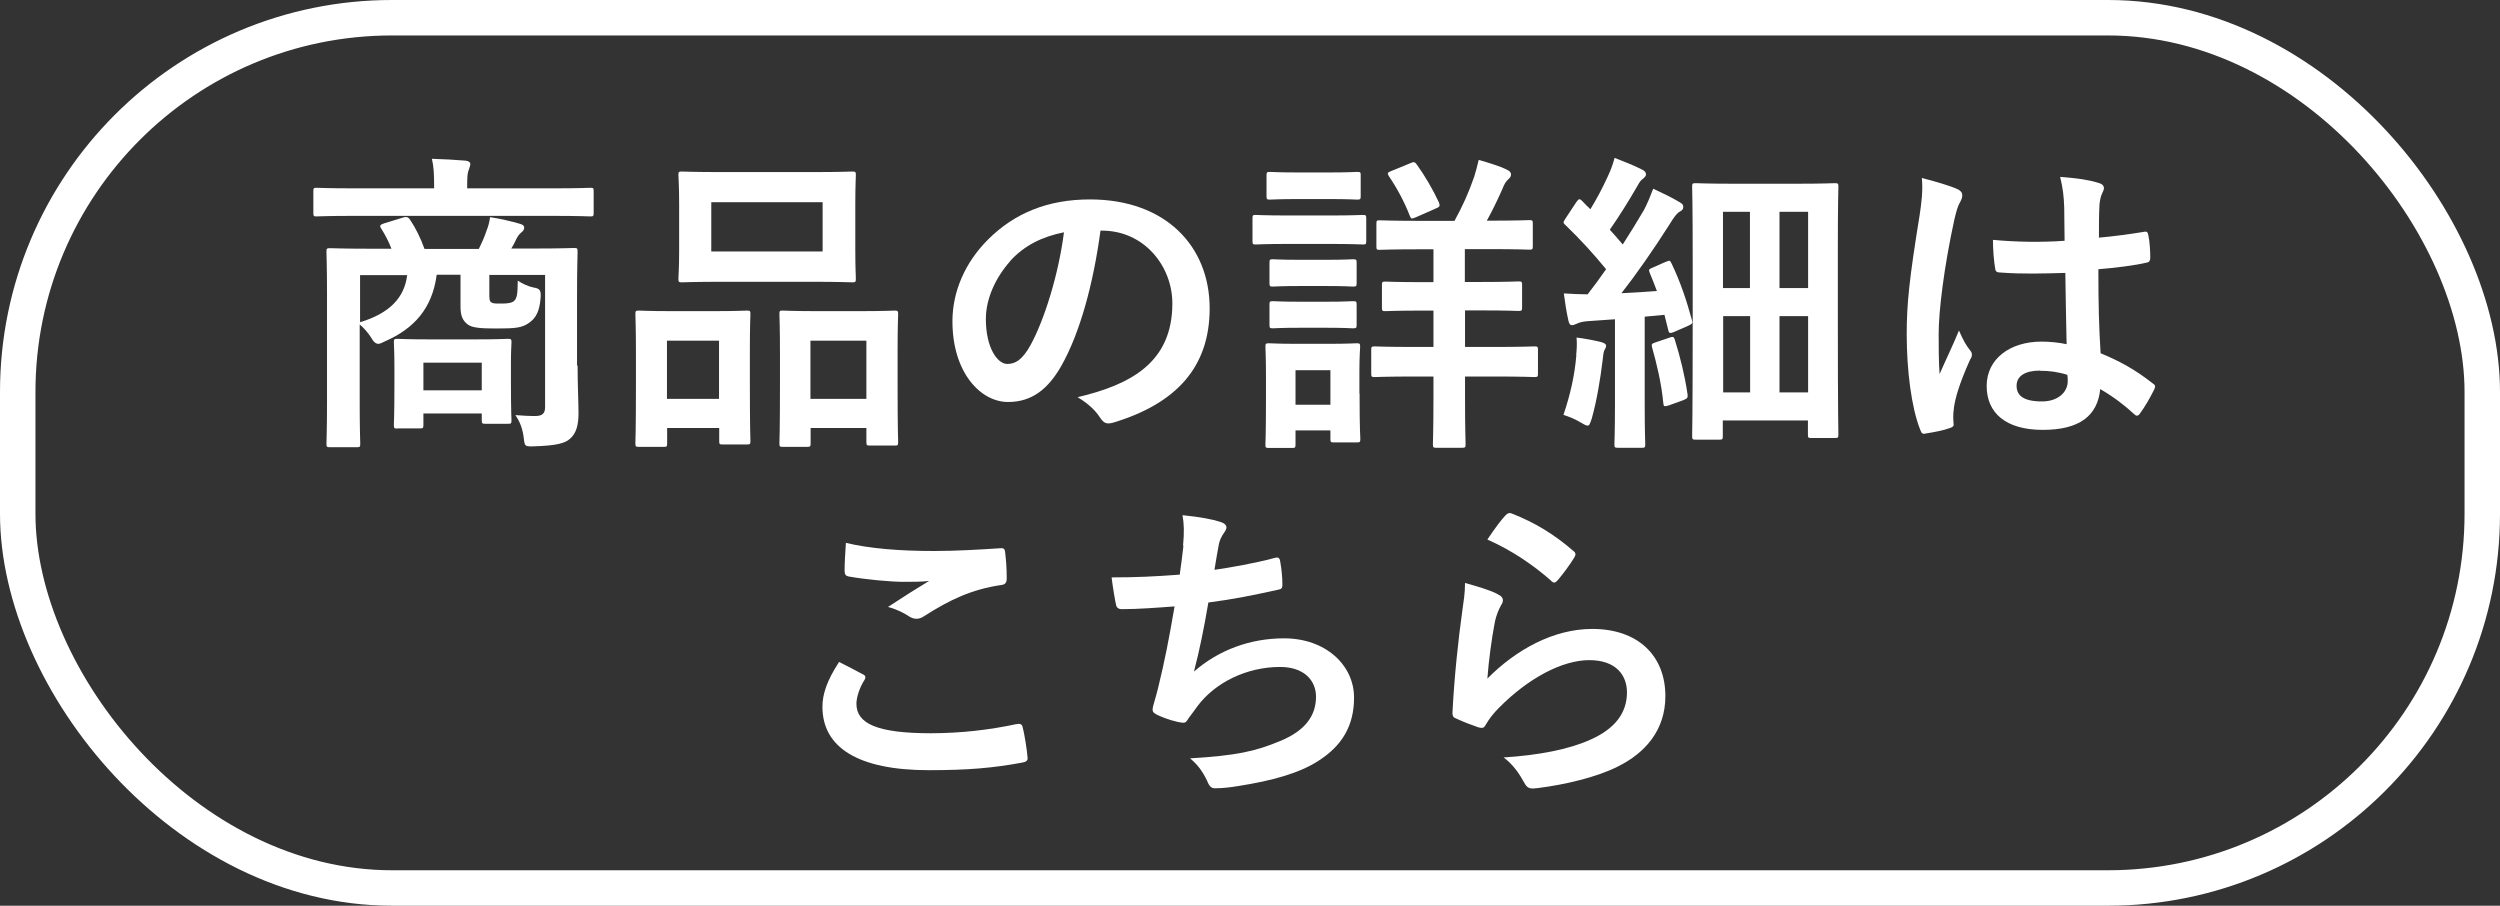 <?xml version="1.0" encoding="UTF-8"?><svg id="_レイヤー_2" xmlns="http://www.w3.org/2000/svg" viewBox="0 0 135.39 49.05"><rect x="0" y="0" width="135.39" height="49.05" fill="#333333" stroke="none"/><defs><style>.cls-1{fill:#fff;}.cls-2{fill:none;stroke:#fff;stroke-linecap:round;stroke-linejoin:round;stroke-width:1.92px;}</style></defs><g id="_レイヤー_3"><rect class="cls-2" x=".96" y=".96" width="133.47" height="47.13" rx="20.27" ry="20.27"/><path class="cls-1" d="M19.26,11.69c-1.51,0-2.02.03-2.12.03-.15,0-.17-.02-.17-.19v-1.17c0-.17.02-.19.17-.19.1,0,.61.03,2.12.03h4.25v-.14c0-.61-.02-1.04-.12-1.46.63.02,1.24.05,1.82.1.17.02.26.09.26.17,0,.12-.05.2-.08.32-.07.15-.09.36-.09.87v.14h4.56c1.51,0,2.02-.03,2.12-.03.15,0,.17.02.17.19v1.17c0,.17-.02.19-.17.19-.1,0-.61-.03-2.12-.03h-10.59ZM31.28,19.81c0,1,.05,1.99.05,2.57,0,.63-.12,1.09-.46,1.38-.26.24-.71.37-1.92.41-.53.02-.53,0-.58-.41-.05-.44-.17-.87-.46-1.28.46.03.65.05,1.07.05.37,0,.54-.12.54-.48v-7.16h-3.02v.99c0,.27,0,.43.1.49.1.07.2.07.56.07.27,0,.54-.02.68-.14.17-.17.19-.39.2-1.1.27.17.56.31.85.37.34.05.41.15.39.51-.05.78-.26,1.14-.61,1.39-.39.29-.75.32-1.84.32-.87,0-1.28-.05-1.5-.22-.26-.2-.39-.44-.39-.97v-1.72h-1.29c-.24,1.82-1.22,2.91-2.79,3.6-.17.08-.27.14-.37.14-.14,0-.26-.1-.41-.37-.17-.25-.37-.49-.6-.68v4.25c0,1.43.03,2.12.03,2.21,0,.17-.02.19-.19.19h-1.45c-.17,0-.19-.02-.19-.19,0-.1.03-.78.03-2.28v-5.81c0-1.51-.03-2.19-.03-2.31,0-.17.02-.19.19-.19.12,0,.7.03,2.31.03h1.02c-.15-.39-.34-.75-.56-1.1-.1-.15-.05-.2.15-.27l1.04-.32c.22-.07.31,0,.41.17.26.39.53.92.75,1.53h2.94c.17-.34.32-.68.42-.99.09-.22.15-.43.19-.73.53.08,1.14.22,1.65.37.14.05.2.1.2.2,0,.12-.08.2-.17.27-.1.08-.2.22-.27.37-.07.15-.15.32-.26.49h1.09c1.63,0,2.21-.03,2.31-.03.17,0,.19.02.19.19,0,.1-.03.9-.03,2.45v3.72ZM19.5,14.9v2.55c1.63-.49,2.41-1.36,2.55-2.55h-2.55ZM21.52,23.21c-.17,0-.19-.02-.19-.2,0-.1.03-.44.03-2.26v-.87c0-.87-.03-1.22-.03-1.34,0-.17.02-.19.19-.19.1,0,.53.03,1.84.03h2.31c1.31,0,1.73-.03,1.84-.03.17,0,.19.02.19.19,0,.1-.03.44-.03,1.1v.97c0,1.72.03,2.04.03,2.14,0,.19-.02.2-.19.2h-1.23c-.17,0-.19-.02-.19-.2v-.36h-3.16v.61c0,.19-.02.2-.19.2h-1.22ZM22.93,21.14h3.16v-1.5h-3.16v1.5Z"/><path class="cls-1" d="M34.6,24.2c-.17,0-.19-.02-.19-.2,0-.1.03-.58.03-3.18v-1.58c0-1.63-.03-2.11-.03-2.23,0-.17.02-.19.19-.19.12,0,.54.03,1.8.03h2.23c1.28,0,1.7-.03,1.82-.03.17,0,.19.02.19.19,0,.1-.03.59-.03,1.94v1.78c0,2.55.03,3.04.03,3.15,0,.17-.02.19-.19.19h-1.33c-.15,0-.17-.02-.17-.19v-.7h-2.82v.82c0,.19-.02.2-.19.2h-1.34ZM36.12,21.6h2.82v-3.15h-2.82v3.15ZM43.88,9.32c1.61,0,2.16-.03,2.28-.03.17,0,.19.02.19.19,0,.12-.03.56-.03,1.58v2.46c0,1.02.03,1.46.03,1.56,0,.19-.02.21-.19.21-.12,0-.66-.03-2.28-.03h-4.69c-1.6,0-2.16.03-2.26.03-.17,0-.19-.02-.19-.21,0-.1.04-.54.04-1.56v-2.46c0-1.02-.04-1.46-.04-1.58,0-.17.02-.19.19-.19.1,0,.66.03,2.26.03h4.69ZM38.52,13.62h6.03v-2.67h-6.03v2.67ZM42.38,24.2c-.15,0-.17-.02-.17-.19,0-.12.03-.59.03-3.2v-1.58c0-1.61-.03-2.11-.03-2.21,0-.19.02-.2.17-.2.12,0,.56.03,1.87.03h2.35c1.31,0,1.75-.03,1.85-.03.17,0,.19.02.19.2,0,.1-.03.59-.03,1.96v1.82c0,2.55.03,3.03.03,3.13,0,.19-.02.2-.19.2h-1.34c-.17,0-.19-.02-.19-.2v-.75h-3.02v.83c0,.17-.02.19-.19.19h-1.33ZM43.89,21.6h3.03v-3.15h-3.03v3.15Z"/><path class="cls-1" d="M59.6,12.48c-.39,2.89-1.11,5.54-2.12,7.33-.73,1.28-1.61,1.96-2.89,1.96-1.49,0-3.01-1.6-3.01-4.37,0-1.63.7-3.2,1.92-4.42,1.43-1.43,3.23-2.18,5.53-2.18,4.08,0,6.48,2.52,6.48,5.9,0,3.16-1.78,5.15-5.23,6.19-.36.1-.51.03-.73-.31-.19-.29-.54-.68-1.19-1.07,2.87-.68,5.13-1.87,5.13-5.08,0-2.02-1.53-3.94-3.81-3.94h-.07ZM54.72,14.13c-.82.92-1.33,2.06-1.33,3.15,0,1.56.63,2.43,1.16,2.43.44,0,.82-.22,1.27-1.04.75-1.38,1.51-3.82,1.8-6.09-1.19.24-2.14.71-2.91,1.55"/><path class="cls-1" d="M71.98,11.67c1.29,0,1.72-.03,1.82-.03.17,0,.19.02.19.19v1.21c0,.19-.02.2-.19.2-.1,0-.53-.03-1.82-.03h-2.16c-1.29,0-1.72.03-1.82.03-.15,0-.17-.02-.17-.2v-1.21c0-.17.02-.19.17-.19.1,0,.53.03,1.82.03h2.16ZM73.63,21.32c0,1.97.04,2.35.04,2.45,0,.17-.02.19-.19.19h-1.24c-.17,0-.19-.02-.19-.19v-.46h-1.89v.76c0,.17-.02.19-.19.19h-1.24c-.19,0-.2-.02-.2-.19,0-.1.03-.49.03-2.55v-1.14c0-1.07-.03-1.48-.03-1.6,0-.17.02-.19.2-.19.1,0,.46.03,1.55.03h1.63c1.1,0,1.45-.03,1.56-.03.17,0,.19.02.19.19,0,.1-.04.51-.04,1.31v1.22ZM71.96,9.34c1.09,0,1.43-.03,1.53-.03.19,0,.2.02.2.19v1.12c0,.17-.02.19-.2.19-.1,0-.44-.03-1.53-.03h-1.63c-1.1,0-1.44.03-1.55.03-.17,0-.19-.02-.19-.19v-1.12c0-.17.02-.19.19-.19.1,0,.44.03,1.55.03h1.63ZM71.83,14.07c1.04,0,1.33-.03,1.43-.03.19,0,.21.02.21.19v1.1c0,.17-.02.19-.21.19-.1,0-.39-.03-1.43-.03h-1.45c-1.04,0-1.34.03-1.44.03-.17,0-.19-.02-.19-.19v-1.1c0-.17.02-.19.19-.19.1,0,.41.03,1.44.03h1.45ZM71.83,16.34c1.04,0,1.33-.03,1.43-.03.19,0,.21.02.21.19v1.09c0,.17-.02.19-.21.19-.1,0-.39-.03-1.43-.03h-1.45c-1.04,0-1.34.03-1.44.03-.17,0-.19-.02-.19-.19v-1.09c0-.17.02-.19.19-.19.1,0,.41.03,1.44.03h1.45ZM70.16,21.92h1.89v-1.87h-1.89v1.87ZM79.34,16.82v1.97h1.55c1.56,0,2.11-.03,2.21-.03.17,0,.19.02.19.19v1.28c0,.17-.02.19-.19.19-.1,0-.65-.03-2.21-.03h-1.55v1.17c0,1.61.03,2.4.03,2.5,0,.17-.02.19-.2.19h-1.38c-.17,0-.19-.02-.19-.19,0-.1.03-.88.03-2.5v-1.17h-.97c-1.58,0-2.11.03-2.21.03-.17,0-.19-.02-.19-.19v-1.28c0-.17.02-.19.19-.19.1,0,.63.03,2.21.03h.97v-1.97h-.56c-1.45,0-1.94.03-2.04.03-.17,0-.19-.02-.19-.19v-1.22c0-.17.02-.19.19-.19.1,0,.59.03,2.04.03h.56v-1.78h-.76c-1.53,0-2.04.03-2.16.03-.15,0-.17-.02-.17-.19v-1.22c0-.17.02-.19.17-.19.12,0,.63.03,2.16.03h1.9c.44-.8.77-1.53,1.07-2.4.08-.27.17-.58.24-.9.49.14,1.11.32,1.55.54.14.07.2.15.2.24,0,.12-.05.19-.17.29-.12.12-.21.27-.29.49-.24.54-.51,1.12-.85,1.73h.14c1.53,0,2.06-.03,2.16-.03.17,0,.19.02.19.19v1.22c0,.17-.02.19-.19.19-.1,0-.63-.03-2.16-.03h-1.33v1.78h.87c1.45,0,1.94-.03,2.04-.03.17,0,.19.02.19.19v1.22c0,.17-.02.19-.19.19-.1,0-.59-.03-2.04-.03h-.87ZM76.4,8.83c.15-.07.22-.07.32.07.44.61.88,1.36,1.21,2.07.07.19.03.24-.17.32l-1.09.48c-.24.1-.25.08-.32-.08-.29-.75-.68-1.48-1.14-2.16-.09-.15-.07-.19.14-.27l1.05-.43Z"/><path class="cls-1" d="M85.36,19.23c.03-.32.05-.58.02-.95.43.05,1.04.17,1.31.24.2.05.29.12.29.2s-.03.15-.09.24c-.05.09-.07.29-.1.56-.12,1-.32,2.21-.59,3.16-.09.25-.12.37-.22.37-.09,0-.2-.07-.41-.19-.24-.15-.63-.31-.9-.39.37-1.1.61-2.14.7-3.25M90.22,14.18c.22-.1.22-.07.31.1.49,1.02.82,2.04,1.1,3.06.05.19,0,.2-.22.31l-.78.34c-.2.08-.26.05-.29-.14l-.2-.8-1.07.1v4.68c0,1.56.03,2.14.03,2.23,0,.17-.02.19-.19.19h-1.29c-.17,0-.19-.02-.19-.19,0-.1.03-.66.03-2.23v-4.54l-1.44.1c-.29.02-.49.07-.63.14-.09.03-.15.08-.26.08-.12,0-.17-.12-.2-.29-.09-.39-.17-.89-.24-1.43.48.03.9.05,1.29.05.34-.44.68-.9,1-1.36-.68-.83-1.41-1.63-2.21-2.4-.15-.12-.1-.17.02-.36l.58-.88c.07-.1.12-.15.17-.15.03,0,.08.03.15.1.14.15.29.31.44.44.34-.56.63-1.1.92-1.73.22-.46.3-.73.39-1.05.44.17,1.05.41,1.48.63.17.08.22.17.22.27,0,.08-.07.15-.15.22-.14.1-.2.19-.32.41-.54.93-.97,1.61-1.49,2.36.24.27.48.53.7.8.39-.61.77-1.22,1.14-1.85.2-.37.37-.8.51-1.17.51.24,1.04.49,1.43.73.15.08.2.15.2.25,0,.12-.05.19-.19.26-.17.1-.31.29-.56.7-.88,1.38-1.8,2.7-2.6,3.72.63-.03,1.27-.07,1.92-.12-.12-.34-.26-.66-.39-.99-.07-.17-.05-.19.19-.29l.7-.31ZM90.42,18.28c.2-.07.24-.03.29.15.27.85.54,1.94.68,2.92.02.19,0,.22-.2.31l-.8.29c-.26.08-.29.07-.31-.1-.1-1.1-.37-2.18-.61-3.04-.05-.19,0-.2.19-.27l.77-.26ZM91.83,23.81c-.17,0-.19-.02-.19-.19,0-.12.03-.94.03-6.49v-3.04c0-3.02-.03-3.88-.03-3.98,0-.17.02-.19.19-.19.12,0,.61.03,2.07.03h3.4c1.46,0,1.95-.03,2.07-.03.17,0,.19.02.19.19,0,.1-.03.9-.03,3.43v3.31c0,5.8.03,6.58.03,6.68,0,.17-.02.19-.19.19h-1.29c-.15,0-.17-.02-.17-.19v-.76h-4.61v.85c0,.17-.02.19-.19.19h-1.29ZM93.31,15.6h1.46v-4.13h-1.46v4.13ZM94.78,17.12h-1.46v4.13h1.46v-4.13ZM96.37,15.6h1.55v-4.13h-1.55v4.13ZM97.92,17.12h-1.55v4.13h1.55v-4.13Z"/><path class="cls-1" d="M106.01,10.24c.19.1.26.2.26.34,0,.12-.05.24-.12.37-.12.2-.19.44-.31.94-.56,2.57-.85,4.95-.85,6.19,0,.68,0,1.46.05,2.18.34-.78.7-1.51,1.05-2.36.24.54.37.78.6,1.07.07.08.1.15.1.24s-.03.17-.1.27c-.6,1.34-.8,2.09-.87,2.58-.07.48-.03.73-.02.9.02.12-.05.17-.2.22-.32.12-.82.22-1.27.29-.19.05-.26.03-.34-.2-.48-1.21-.73-3.23-.73-5.18,0-1.63.14-2.99.7-6.44.09-.59.19-1.33.12-2.01.68.17,1.6.44,1.94.61M111.86,14.78c-1.15.03-2.35.07-3.5-.02-.22,0-.29-.05-.31-.22-.07-.41-.12-1.02-.12-1.55,1.28.12,2.6.14,3.88.05,0-.61-.02-1.16-.02-1.79-.02-.61-.07-1.05-.22-1.67.99.08,1.5.15,2.06.32.19.05.31.14.31.29,0,.08-.03.14-.1.29-.07.15-.12.37-.14.59-.03.58-.03,1.02-.03,1.8.8-.07,1.68-.19,2.41-.31.2-.05.24.02.27.2.07.31.1.85.1,1.21,0,.15-.07.24-.19.25-.61.15-1.73.29-2.62.36,0,1.9.03,3.09.12,4.55,1,.41,1.87.88,2.82,1.63.15.1.17.15.08.34-.22.44-.49.92-.78,1.31-.05.07-.1.1-.15.1s-.1-.03-.15-.08c-.53-.49-1.09-.92-1.84-1.36-.14,1.43-1.1,2.21-3.11,2.21s-3.04-.92-3.04-2.38,1.26-2.4,2.97-2.4c.44,0,.95.05,1.36.14-.03-1.31-.05-2.55-.07-3.89M110.48,20.07c-.8,0-1.27.29-1.27.82s.37.85,1.38.85c.85,0,1.39-.49,1.39-1.1,0-.12,0-.2-.02-.34-.54-.17-1-.22-1.48-.22"/><path class="cls-1" d="M46.73,36.51c.15.08.17.17.09.31-.26.39-.44.95-.44,1.29,0,1.07,1.1,1.6,4.03,1.6,1.65,0,3.21-.19,4.61-.49.24-.05.32,0,.36.15.09.32.24,1.24.27,1.67.02.15-.08.22-.29.26-1.58.29-2.91.41-5.06.41-3.81,0-5.76-1.22-5.76-3.43,0-.7.25-1.43.9-2.43.44.22.87.44,1.31.68M50.58,29.84c1.24,0,2.52-.08,3.6-.15.17-.02.24.05.25.19.05.39.09.87.09,1.44,0,.24-.09.34-.29.36-1.62.24-2.79.8-4.17,1.68-.14.1-.29.15-.42.15-.12,0-.24-.03-.36-.1-.34-.22-.7-.41-1.19-.54.88-.58,1.63-1.05,2.23-1.41-.37.05-.9.05-1.39.05-.65,0-2.02-.12-2.97-.29-.15-.03-.22-.1-.22-.31,0-.41.03-.9.07-1.51,1.29.31,2.92.44,4.78.44"/><path class="cls-1" d="M64.07,29.55c.07-.75.05-1.19-.03-1.65.97.1,1.6.22,2.04.36.22.07.34.17.34.31,0,.08-.07.2-.12.27-.12.15-.26.44-.29.63-.08.46-.15.8-.24,1.39.85-.12,2.24-.37,3.2-.63.24-.07.32-.05.36.17.07.39.12.85.12,1.26,0,.19-.05.24-.2.27-1.46.32-2.38.51-3.81.7-.24,1.41-.47,2.55-.78,3.74,1.33-1.16,3.03-1.8,4.88-1.8,2.26,0,3.79,1.46,3.79,3.21,0,1.5-.63,2.6-1.94,3.43-1.02.66-2.48,1.07-4.34,1.36-.42.07-.83.12-1.26.12-.17,0-.29-.08-.42-.41-.27-.56-.53-.88-.92-1.21,2.48-.15,3.52-.37,4.88-.94,1.31-.54,1.94-1.33,1.94-2.4,0-.88-.65-1.61-1.94-1.61-1.83,0-3.52.85-4.47,2.11-.15.22-.32.43-.48.65-.12.2-.17.27-.32.26-.37-.03-.93-.22-1.27-.37-.27-.12-.37-.19-.37-.34,0-.07.02-.19.07-.34.09-.29.15-.54.22-.8.37-1.5.61-2.75.9-4.45-.92.07-1.99.15-2.85.15-.19,0-.29-.08-.32-.24-.05-.2-.17-.92-.24-1.48,1.33,0,2.38-.05,3.69-.15.09-.59.15-1.16.2-1.56"/><path class="cls-1" d="M81.12,32.19c.19.08.27.19.27.32,0,.08-.03.17-.09.25-.15.27-.27.58-.34.9-.17.87-.34,2.12-.41,3.09,1.56-1.58,3.6-2.69,5.68-2.69,2.48,0,3.96,1.45,3.96,3.64,0,1.85-1.1,3.08-2.57,3.81-1.14.58-2.89.99-4.35,1.17-.37.05-.53.03-.68-.22-.32-.58-.63-1.04-1.16-1.44,1.9-.12,3.54-.44,4.67-.95,1.38-.6,2.01-1.48,2.01-2.57,0-.92-.58-1.75-2.04-1.75s-3.3.97-4.89,2.58c-.31.31-.53.59-.73.94-.1.17-.17.17-.39.12-.39-.14-.8-.29-1.16-.46-.17-.07-.24-.1-.24-.34.1-1.97.32-3.98.53-5.49.07-.51.15-.95.15-1.53.66.19,1.38.39,1.77.61M81.55,27.89c.08-.08.19-.14.32-.08,1.26.49,2.31,1.14,3.33,2.02.09.07.12.12.12.19,0,.05-.03.12-.08.2-.22.36-.58.85-.87,1.19-.07.08-.14.14-.19.14-.07,0-.12-.03-.2-.12-.95-.83-2.09-1.62-3.43-2.21.41-.61.73-1.05,1-1.33"/></g></svg>
